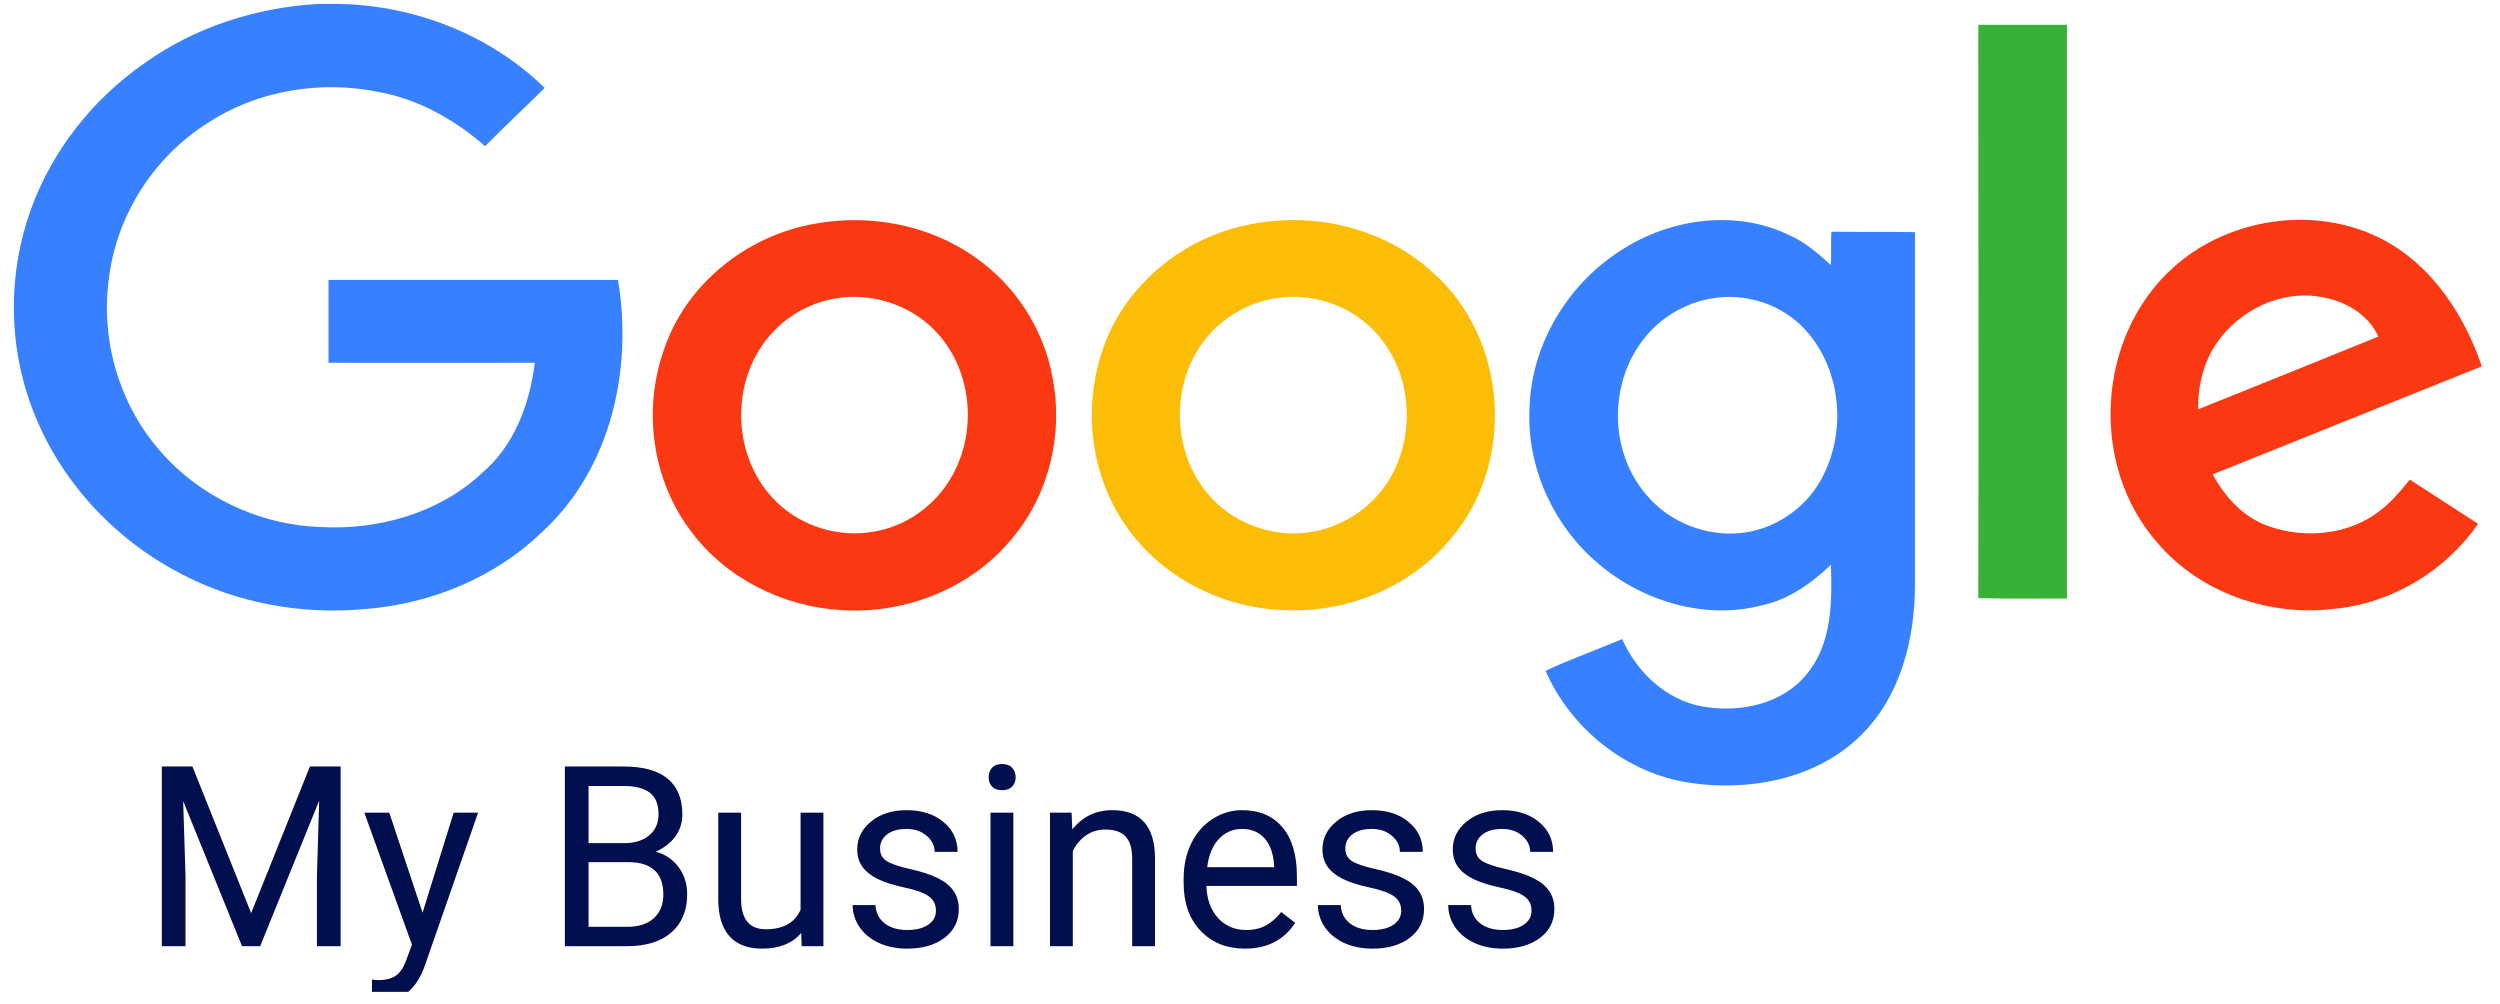 <svg width="132" height="53" viewBox="0 0 132 53" fill="none" xmlns="http://www.w3.org/2000/svg">
<g clip-path="url(#clip0)">
<path d="M16.779 0.209H17.937C21.96 0.294 25.917 1.864 28.76 4.643C27.71 5.682 26.639 6.679 25.611 7.718C24.015 6.318 22.091 5.236 19.992 4.855C16.888 4.218 13.543 4.791 10.941 6.509C8.099 8.312 6.175 11.367 5.759 14.633C5.3 17.858 6.24 21.252 8.405 23.755C10.482 26.194 13.652 27.721 16.931 27.827C19.992 27.997 23.184 27.085 25.415 25.006C27.164 23.543 27.973 21.315 28.235 19.152C24.606 19.152 20.976 19.173 17.347 19.152V14.782H32.63C33.417 19.47 32.28 24.752 28.607 28.103C26.158 30.479 22.769 31.879 19.315 32.155C15.97 32.473 12.515 31.858 9.542 30.288C5.978 28.442 3.136 25.324 1.736 21.655C0.425 18.282 0.403 14.464 1.627 11.07C2.742 7.973 4.885 5.236 7.64 3.327C10.285 1.44 13.499 0.4 16.779 0.209Z" fill="#3780FF"/>
<path d="M104.455 1.31H109.134V31.601C107.582 31.601 106.007 31.622 104.455 31.58C104.477 21.504 104.455 11.407 104.455 1.31Z" fill="#38B137"/>
<path d="M43.041 11.81C45.927 11.28 49.054 11.874 51.437 13.55C53.601 15.034 55.11 17.368 55.569 19.913C56.159 22.862 55.416 26.086 53.448 28.419C51.327 31.028 47.851 32.428 44.462 32.216C41.358 32.047 38.34 30.541 36.504 28.08C34.427 25.365 33.924 21.631 35.061 18.45C36.198 15.034 39.412 12.425 43.041 11.81ZM43.697 15.841C42.516 16.137 41.423 16.795 40.636 17.728C38.515 20.189 38.647 24.198 40.986 26.489C42.32 27.804 44.331 28.419 46.189 28.059C47.917 27.762 49.425 26.637 50.256 25.153C51.699 22.628 51.284 19.15 49.075 17.177C47.654 15.904 45.577 15.374 43.697 15.841Z" fill="#FA3913"/>
<path d="M66.215 11.81C69.517 11.195 73.124 12.086 75.595 14.335C79.618 17.835 80.055 24.389 76.622 28.419C74.545 30.965 71.178 32.365 67.855 32.216C64.685 32.132 61.558 30.604 59.678 28.08C57.557 25.301 57.098 21.483 58.301 18.238C59.503 14.928 62.651 12.404 66.215 11.81ZM66.871 15.841C65.691 16.138 64.597 16.795 63.81 17.707C61.711 20.125 61.799 24.071 64.051 26.383C65.384 27.762 67.462 28.441 69.385 28.059C71.091 27.741 72.621 26.637 73.452 25.153C74.873 22.607 74.458 19.128 72.228 17.156C70.807 15.883 68.73 15.374 66.871 15.841Z" fill="#FCBD06"/>
<path d="M85.871 13.041C88.385 11.514 91.73 11.089 94.441 12.404C95.294 12.765 95.994 13.38 96.671 13.995C96.693 13.423 96.671 12.829 96.693 12.235C98.158 12.256 99.623 12.235 101.11 12.256V30.965C101.088 33.786 100.344 36.777 98.246 38.835C95.95 41.104 92.43 41.804 89.26 41.338C85.871 40.85 82.919 38.453 81.607 35.419C82.919 34.804 84.297 34.316 85.652 33.744C86.417 35.483 87.97 36.968 89.915 37.307C91.861 37.647 94.113 37.18 95.381 35.61C96.737 33.998 96.737 31.792 96.671 29.82C95.666 30.774 94.507 31.622 93.108 31.941C90.069 32.768 86.723 31.75 84.384 29.756C82.023 27.762 80.624 24.686 80.755 21.632C80.82 18.174 82.832 14.844 85.871 13.041ZM90.397 15.756C89.063 15.968 87.817 16.689 86.964 17.686C84.909 20.062 84.909 23.859 86.986 26.192C88.166 27.571 90.069 28.335 91.905 28.144C93.632 27.974 95.228 26.913 96.081 25.45C97.524 22.968 97.284 19.595 95.338 17.432C94.135 16.095 92.211 15.438 90.397 15.756Z" fill="#3780FF"/>
<path d="M114.752 14.122C117.376 11.747 121.42 10.941 124.787 12.192C127.979 13.359 130.013 16.307 131.04 19.341C126.296 21.25 121.573 23.137 116.829 25.047C117.485 26.256 118.491 27.359 119.846 27.804C121.748 28.462 124.022 28.228 125.618 26.998C126.252 26.532 126.755 25.916 127.236 25.322C128.439 26.107 129.641 26.871 130.844 27.656C129.138 30.137 126.274 31.877 123.191 32.153C119.781 32.556 116.151 31.283 113.943 28.695C110.314 24.622 110.663 17.792 114.752 14.122ZM117.091 18.047C116.348 19.086 116.042 20.359 116.064 21.61C119.234 20.338 122.404 19.065 125.574 17.771C125.05 16.583 123.782 15.862 122.492 15.671C120.415 15.31 118.25 16.392 117.091 18.047Z" fill="#FA3913"/>
<path d="M10.16 40.471L13.261 48.212L16.363 40.471H17.985V49.958H16.734V46.264L16.852 42.276L13.737 49.958H12.779L9.671 42.295L9.795 46.264V49.958H8.544V40.471H10.16ZM22.312 48.192L23.954 42.908H25.244L22.41 51.046C21.971 52.219 21.274 52.806 20.318 52.806L20.09 52.786L19.64 52.701V51.724L19.966 51.75C20.375 51.75 20.692 51.667 20.918 51.502C21.148 51.337 21.337 51.035 21.485 50.597L21.752 49.88L19.236 42.908H20.553L22.312 48.192ZM29.825 49.958V40.471H32.926C33.956 40.471 34.729 40.684 35.246 41.109C35.767 41.535 36.028 42.165 36.028 42.999C36.028 43.442 35.902 43.835 35.65 44.178C35.398 44.517 35.055 44.78 34.621 44.967C35.133 45.11 35.537 45.384 35.833 45.788C36.132 46.187 36.282 46.665 36.282 47.221C36.282 48.073 36.006 48.742 35.455 49.228C34.903 49.715 34.123 49.958 33.115 49.958H29.825ZM31.076 45.521V48.935H33.142C33.724 48.935 34.182 48.785 34.516 48.485C34.855 48.181 35.025 47.764 35.025 47.234C35.025 46.092 34.403 45.521 33.161 45.521H31.076ZM31.076 44.517H32.966C33.513 44.517 33.95 44.38 34.275 44.107C34.605 43.833 34.77 43.462 34.77 42.992C34.77 42.471 34.618 42.093 34.314 41.859C34.01 41.62 33.548 41.5 32.926 41.5H31.076V44.517ZM42.303 49.261C41.834 49.812 41.145 50.088 40.237 50.088C39.486 50.088 38.913 49.871 38.517 49.437C38.126 48.998 37.928 48.351 37.924 47.495V42.908H39.13V47.462C39.13 48.531 39.564 49.065 40.433 49.065C41.354 49.065 41.966 48.722 42.27 48.036V42.908H43.476V49.958H42.329L42.303 49.261ZM49.418 48.088C49.418 47.762 49.294 47.51 49.047 47.332C48.804 47.15 48.376 46.993 47.763 46.863C47.155 46.733 46.671 46.576 46.31 46.394C45.954 46.211 45.689 45.994 45.515 45.742C45.346 45.49 45.261 45.191 45.261 44.843C45.261 44.265 45.504 43.777 45.991 43.377C46.482 42.977 47.107 42.777 47.867 42.777C48.667 42.777 49.314 42.984 49.809 43.397C50.309 43.809 50.559 44.337 50.559 44.98H49.347C49.347 44.65 49.206 44.365 48.923 44.126C48.645 43.887 48.293 43.768 47.867 43.768C47.429 43.768 47.086 43.863 46.838 44.055C46.59 44.246 46.467 44.495 46.467 44.804C46.467 45.095 46.582 45.314 46.812 45.462C47.042 45.61 47.457 45.751 48.056 45.886C48.66 46.02 49.149 46.181 49.523 46.368C49.896 46.554 50.172 46.78 50.35 47.045C50.532 47.306 50.624 47.625 50.624 48.003C50.624 48.633 50.372 49.139 49.868 49.521C49.364 49.899 48.71 50.088 47.907 50.088C47.342 50.088 46.842 49.988 46.408 49.789C45.974 49.589 45.633 49.311 45.385 48.955C45.142 48.594 45.02 48.205 45.02 47.788H46.225C46.247 48.192 46.408 48.514 46.708 48.753C47.012 48.987 47.411 49.104 47.907 49.104C48.363 49.104 48.728 49.013 49.001 48.831C49.279 48.644 49.418 48.396 49.418 48.088ZM53.504 49.958H52.298V42.908H53.504V49.958ZM52.201 41.038C52.201 40.842 52.259 40.677 52.377 40.542C52.498 40.408 52.676 40.34 52.911 40.34C53.145 40.34 53.324 40.408 53.445 40.542C53.567 40.677 53.628 40.842 53.628 41.038C53.628 41.233 53.567 41.396 53.445 41.526C53.324 41.657 53.145 41.722 52.911 41.722C52.676 41.722 52.498 41.657 52.377 41.526C52.259 41.396 52.201 41.233 52.201 41.038ZM56.579 42.908L56.618 43.794C57.157 43.116 57.861 42.777 58.73 42.777C60.22 42.777 60.971 43.618 60.984 45.299V49.958H59.779V45.293C59.774 44.784 59.657 44.409 59.427 44.165C59.201 43.922 58.847 43.8 58.365 43.8C57.974 43.8 57.631 43.905 57.335 44.113C57.04 44.322 56.81 44.595 56.645 44.934V49.958H55.439V42.908H56.579ZM65.728 50.088C64.772 50.088 63.995 49.776 63.395 49.15C62.795 48.52 62.496 47.68 62.496 46.628V46.407C62.496 45.707 62.628 45.084 62.893 44.537C63.163 43.985 63.536 43.555 64.014 43.247C64.496 42.934 65.017 42.777 65.578 42.777C66.494 42.777 67.207 43.079 67.715 43.683C68.223 44.287 68.477 45.151 68.477 46.276V46.778H63.701C63.719 47.473 63.921 48.036 64.307 48.466C64.698 48.892 65.193 49.104 65.793 49.104C66.219 49.104 66.579 49.017 66.874 48.844C67.17 48.67 67.428 48.44 67.65 48.153L68.386 48.727C67.795 49.634 66.909 50.088 65.728 50.088ZM65.578 43.768C65.091 43.768 64.683 43.946 64.353 44.302C64.023 44.654 63.819 45.149 63.74 45.788H67.272V45.697C67.237 45.084 67.072 44.611 66.777 44.276C66.481 43.937 66.082 43.768 65.578 43.768ZM73.983 48.088C73.983 47.762 73.86 47.51 73.612 47.332C73.369 47.15 72.941 46.993 72.328 46.863C71.72 46.733 71.236 46.576 70.875 46.394C70.519 46.211 70.254 45.994 70.08 45.742C69.911 45.49 69.826 45.191 69.826 44.843C69.826 44.265 70.07 43.777 70.556 43.377C71.047 42.977 71.672 42.777 72.433 42.777C73.232 42.777 73.879 42.984 74.374 43.397C74.874 43.809 75.124 44.337 75.124 44.98H73.912C73.912 44.65 73.771 44.365 73.488 44.126C73.21 43.887 72.858 43.768 72.433 43.768C71.994 43.768 71.651 43.863 71.403 44.055C71.156 44.246 71.032 44.495 71.032 44.804C71.032 45.095 71.147 45.314 71.377 45.462C71.607 45.61 72.022 45.751 72.622 45.886C73.225 46.02 73.714 46.181 74.088 46.368C74.461 46.554 74.737 46.78 74.915 47.045C75.098 47.306 75.189 47.625 75.189 48.003C75.189 48.633 74.937 49.139 74.433 49.521C73.929 49.899 73.275 50.088 72.472 50.088C71.907 50.088 71.407 49.988 70.973 49.789C70.539 49.589 70.198 49.311 69.95 48.955C69.707 48.594 69.585 48.205 69.585 47.788H70.791C70.812 48.192 70.973 48.514 71.273 48.753C71.577 48.987 71.977 49.104 72.472 49.104C72.928 49.104 73.293 49.013 73.566 48.831C73.844 48.644 73.983 48.396 73.983 48.088ZM80.864 48.088C80.864 47.762 80.74 47.51 80.493 47.332C80.25 47.15 79.822 46.993 79.209 46.863C78.601 46.733 78.117 46.576 77.756 46.394C77.4 46.211 77.135 45.994 76.961 45.742C76.792 45.49 76.707 45.191 76.707 44.843C76.707 44.265 76.95 43.777 77.437 43.377C77.928 42.977 78.553 42.777 79.314 42.777C80.113 42.777 80.76 42.984 81.255 43.397C81.755 43.809 82.004 44.337 82.004 44.98H80.793C80.793 44.65 80.651 44.365 80.369 44.126C80.091 43.887 79.739 43.768 79.314 43.768C78.875 43.768 78.531 43.863 78.284 44.055C78.036 44.246 77.912 44.495 77.912 44.804C77.912 45.095 78.028 45.314 78.258 45.462C78.488 45.61 78.903 45.751 79.502 45.886C80.106 46.02 80.595 46.181 80.969 46.368C81.342 46.554 81.618 46.78 81.796 47.045C81.978 47.306 82.07 47.625 82.07 48.003C82.07 48.633 81.818 49.139 81.314 49.521C80.81 49.899 80.156 50.088 79.353 50.088C78.788 50.088 78.288 49.988 77.854 49.789C77.419 49.589 77.079 49.311 76.831 48.955C76.588 48.594 76.466 48.205 76.466 47.788H77.671C77.693 48.192 77.854 48.514 78.154 48.753C78.458 48.987 78.857 49.104 79.353 49.104C79.809 49.104 80.174 49.013 80.447 48.831C80.725 48.644 80.864 48.396 80.864 48.088Z" fill="#020F4E"/>
</g>
<defs>
<clipPath id="clip0">
<rect width="130.307" height="52.165" fill="white" transform="translate(0.734 0.204)"/>
</clipPath>
</defs>
</svg>
